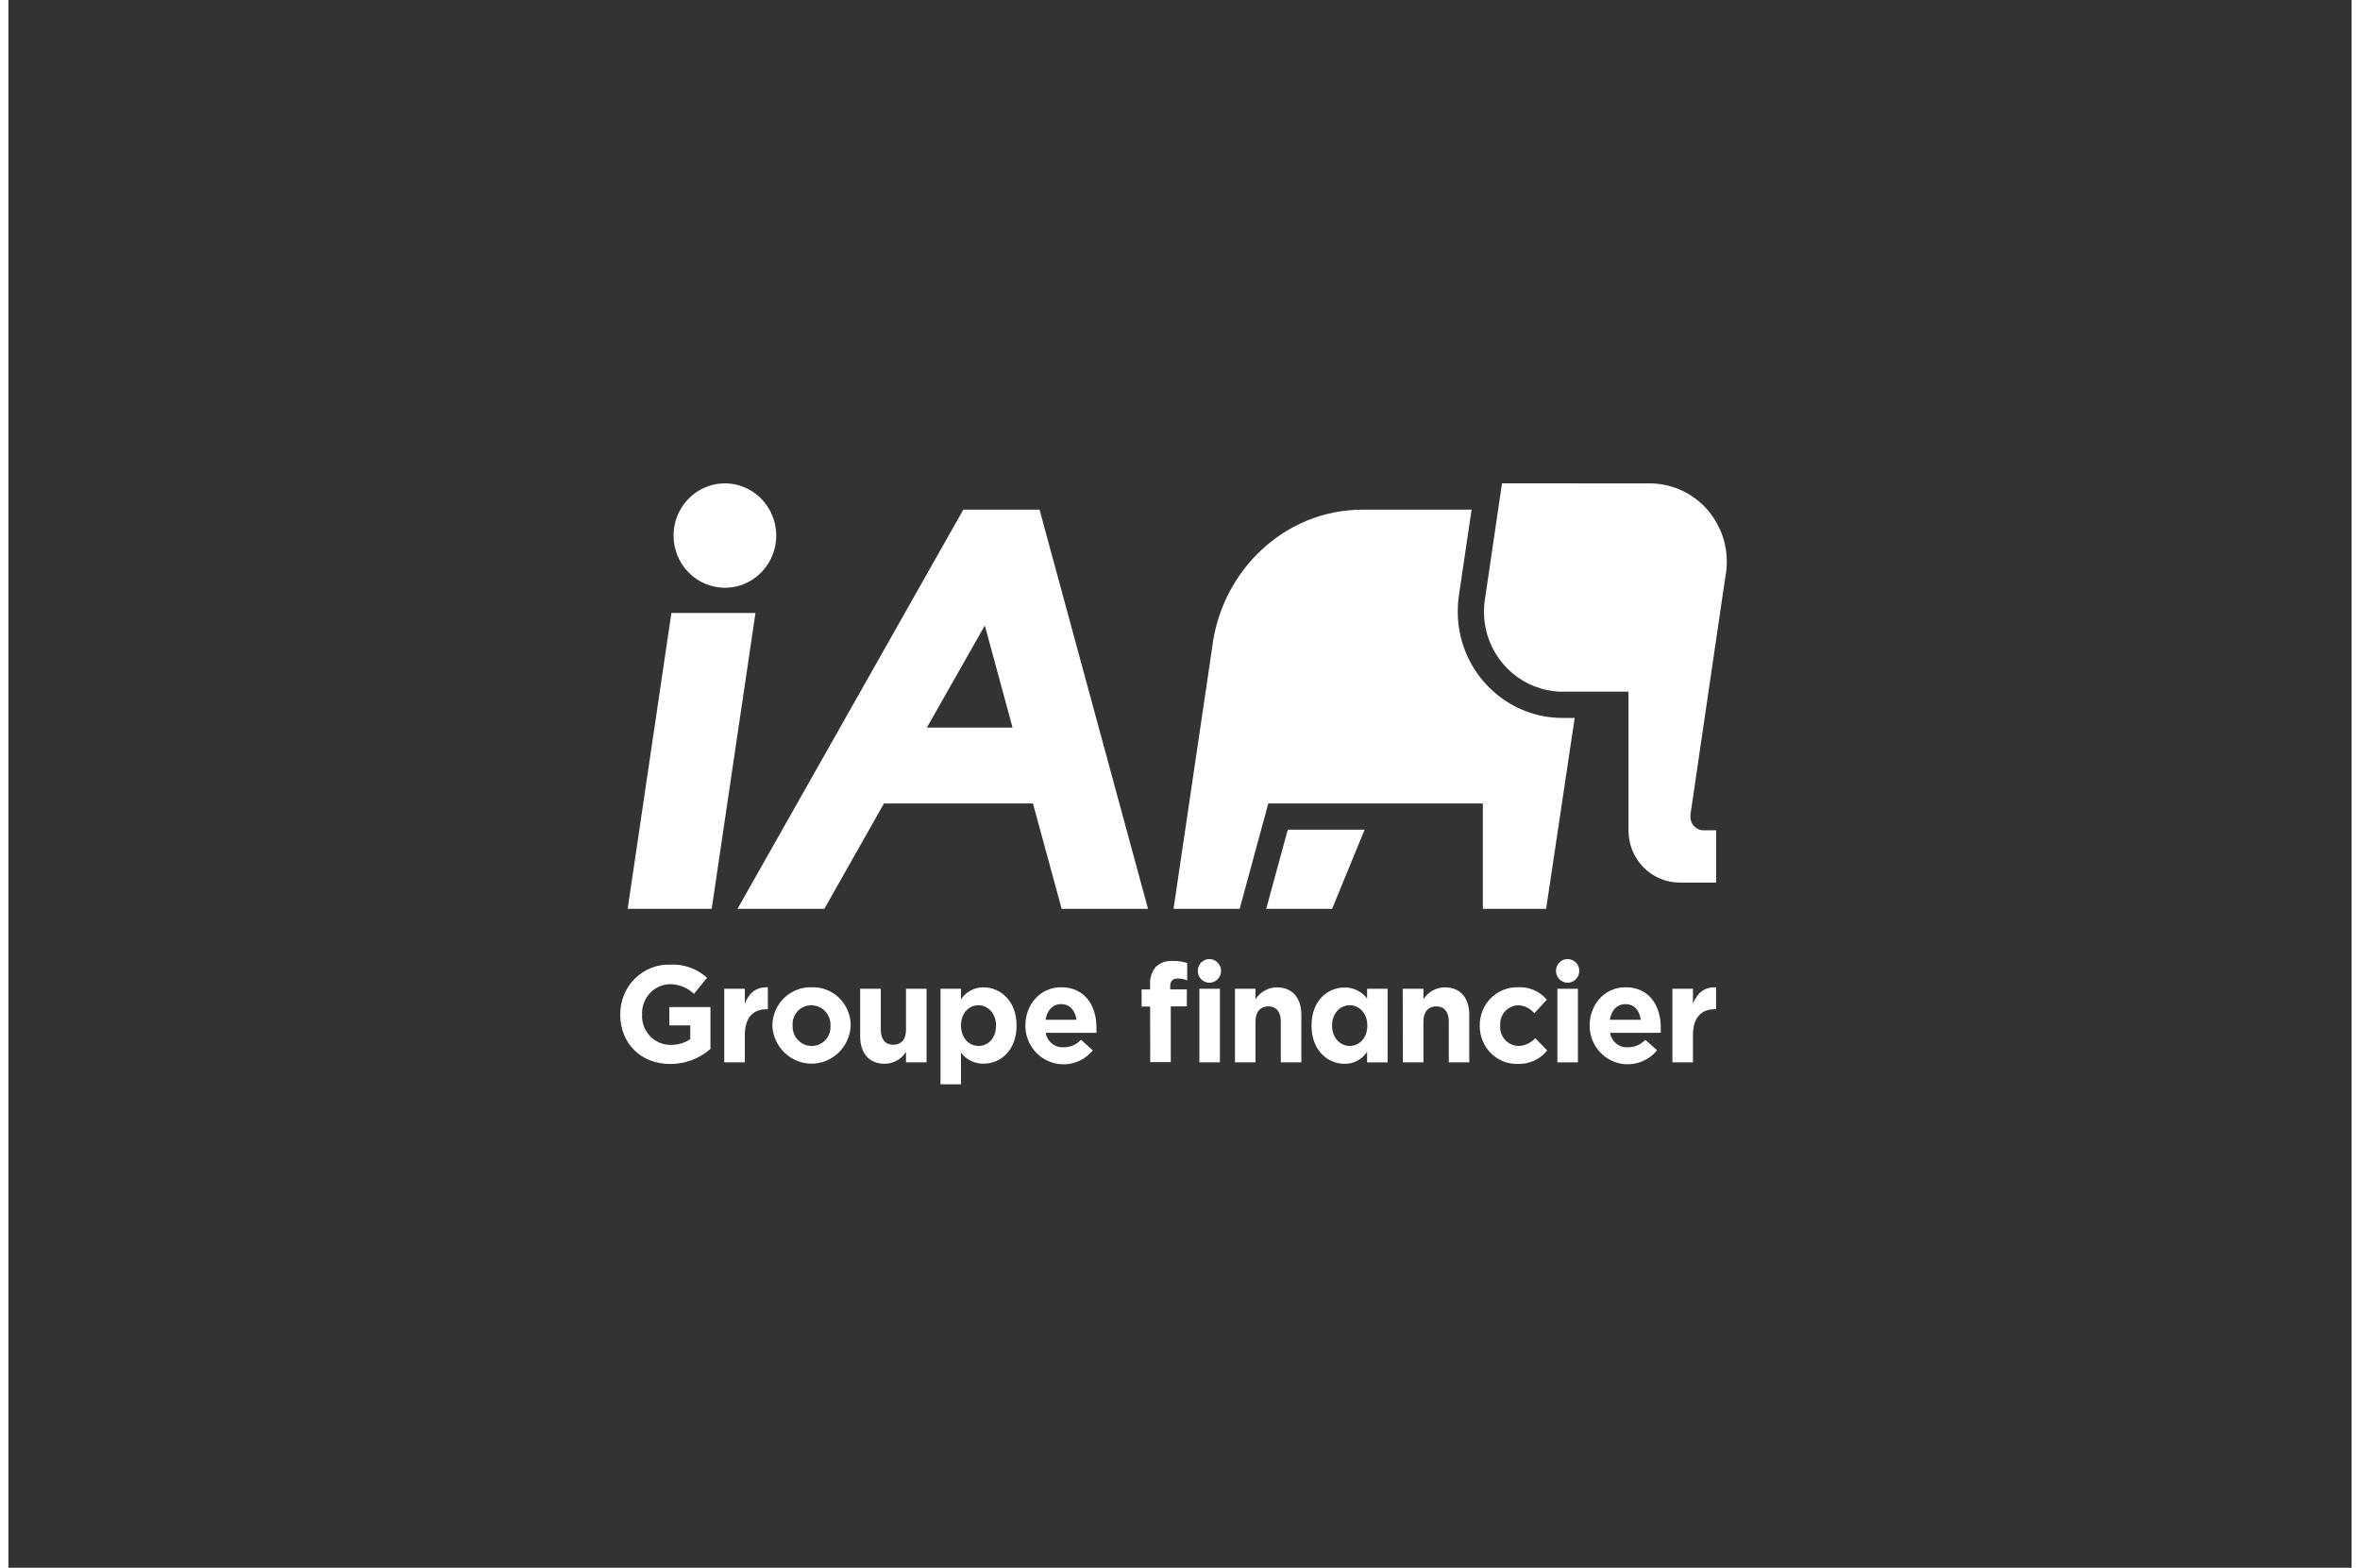 <?xml version="1.0" encoding="UTF-8"?>
<svg xmlns="http://www.w3.org/2000/svg" xmlns:xlink="http://www.w3.org/1999/xlink" width="140px" height="93px" viewBox="0 0 139 93" version="1.1">
<rect x="0" y="0" width="139" height="93" fill="#333333" stroke="none"/>
<defs>
<clipPath id="clip1">
  <path d="M 36.293 36 L 45 36 L 45 54 L 36.293 54 Z M 36.293 36 "/>
</clipPath>
<clipPath id="clip2">
  <path d="M 39 28.676 L 46 28.676 L 46 35 L 39 35 Z M 39 28.676 "/>
</clipPath>
<clipPath id="clip3">
  <path d="M 87 28.676 L 101.934 28.676 L 101.934 53 L 87 53 Z M 87 28.676 "/>
</clipPath>
<clipPath id="clip4">
  <path d="M 36.293 57 L 42 57 L 42 64 L 36.293 64 Z M 36.293 57 "/>
</clipPath>
<clipPath id="clip5">
  <path d="M 55 58 L 60 58 L 60 64.324 L 55 64.324 Z M 55 58 "/>
</clipPath>
<clipPath id="clip6">
  <path d="M 98 58 L 101.934 58 L 101.934 64 L 98 64 Z M 98 58 "/>
</clipPath>
</defs>
<g id="surface1">
<g clip-path="url(#clip1)" clip-rule="nonzero">
<path style=" stroke:none;fill-rule:nonzero;fill:rgb(100%,100%,100%);fill-opacity:1;" d="M 39.328 36.363 L 44.316 36.363 L 41.719 53.914 L 36.734 53.914 Z M 39.328 36.363 "/>
</g>
<g clip-path="url(#clip2)" clip-rule="nonzero">
<path style=" stroke:none;fill-rule:nonzero;fill:rgb(100%,100%,100%);fill-opacity:1;" d="M 39.457 31.77 C 39.457 31.156 39.637 30.559 39.969 30.051 C 40.305 29.543 40.781 29.145 41.336 28.91 C 41.895 28.676 42.508 28.613 43.098 28.734 C 43.688 28.855 44.23 29.148 44.656 29.582 C 45.082 30.016 45.371 30.566 45.488 31.168 C 45.609 31.766 45.547 32.391 45.316 32.953 C 45.086 33.52 44.695 34.004 44.195 34.344 C 43.695 34.684 43.105 34.867 42.504 34.867 C 41.695 34.867 40.918 34.539 40.348 33.957 C 39.777 33.379 39.457 32.59 39.457 31.77 Z M 39.457 31.77 "/>
</g>
<path style=" stroke:none;fill-rule:nonzero;fill:rgb(100%,100%,100%);fill-opacity:1;" d="M 62.48 53.914 L 67.602 53.914 L 61.168 30.234 L 56.645 30.234 L 43.25 53.914 L 48.402 53.914 L 51.938 47.664 L 60.777 47.664 Z M 54.484 43.16 L 57.922 37.105 L 59.566 43.16 Z M 54.484 43.16 "/>
<g clip-path="url(#clip3)" clip-rule="nonzero">
<path style=" stroke:none;fill-rule:nonzero;fill:rgb(100%,100%,100%);fill-opacity:1;" d="M 97.367 28.676 C 98.578 28.676 99.738 29.164 100.598 30.035 C 101.453 30.906 101.938 32.086 101.938 33.316 C 101.938 33.617 101.91 33.914 101.852 34.211 L 99.781 48.328 C 99.777 48.375 99.777 48.422 99.781 48.469 C 99.781 48.68 99.863 48.879 100.008 49.023 C 100.152 49.172 100.348 49.254 100.555 49.254 L 101.305 49.254 L 101.305 52.355 L 99.16 52.355 C 98.762 52.359 98.363 52.281 97.992 52.125 C 97.621 51.973 97.285 51.742 97 51.457 C 96.715 51.168 96.492 50.828 96.336 50.453 C 96.184 50.078 96.105 49.672 96.105 49.266 L 96.105 41.031 L 92.207 41.031 C 92.035 41.031 91.859 41.031 91.684 41 C 90.645 40.883 89.676 40.414 88.93 39.668 C 88.184 38.926 87.703 37.949 87.57 36.895 C 87.508 36.402 87.523 35.906 87.609 35.418 L 88.602 28.672 Z M 97.367 28.676 "/>
</g>
<path style=" stroke:none;fill-rule:nonzero;fill:rgb(100%,100%,100%);fill-opacity:1;" d="M 86.809 30.234 L 80.324 30.234 C 75.727 30.234 71.941 33.844 71.402 38.453 L 69.117 53.914 L 73.039 53.914 L 74.738 47.664 L 87.465 47.664 L 87.465 53.914 L 91.219 53.914 L 92.914 42.59 L 92.199 42.59 C 91.969 42.59 91.734 42.578 91.504 42.551 C 90.121 42.395 88.832 41.773 87.84 40.781 C 86.844 39.793 86.207 38.492 86.027 37.094 C 85.953 36.512 85.961 35.922 86.043 35.34 L 86.797 30.238 "/>
<path style=" stroke:none;fill-rule:nonzero;fill:rgb(100%,100%,100%);fill-opacity:1;" d="M 74.613 53.914 L 78.523 53.914 L 80.453 49.215 L 75.895 49.215 Z M 74.613 53.914 "/>
<g clip-path="url(#clip4)" clip-rule="nonzero">
<path style=" stroke:none;fill-rule:nonzero;fill:rgb(100%,100%,100%);fill-opacity:1;" d="M 36.293 60.188 L 36.293 60.168 C 36.293 59.777 36.367 59.391 36.516 59.027 C 36.66 58.664 36.879 58.336 37.152 58.062 C 37.43 57.789 37.754 57.57 38.113 57.426 C 38.469 57.281 38.852 57.211 39.238 57.223 C 40.047 57.176 40.84 57.457 41.445 58.004 L 40.668 58.957 C 40.273 58.578 39.746 58.371 39.203 58.383 C 38.758 58.402 38.34 58.602 38.039 58.934 C 37.738 59.266 37.574 59.707 37.59 60.156 L 37.59 60.176 C 37.578 60.41 37.609 60.645 37.691 60.863 C 37.77 61.082 37.891 61.285 38.051 61.453 C 38.211 61.625 38.402 61.758 38.613 61.848 C 38.828 61.941 39.055 61.984 39.285 61.984 C 39.699 61.996 40.105 61.875 40.449 61.641 L 40.449 60.828 L 39.207 60.828 L 39.207 59.742 L 41.645 59.742 L 41.645 62.223 C 40.98 62.805 40.133 63.121 39.254 63.117 C 37.5 63.117 36.293 61.875 36.293 60.188 Z M 36.293 60.188 "/>
</g>
<path style=" stroke:none;fill-rule:nonzero;fill:rgb(100%,100%,100%);fill-opacity:1;" d="M 42.465 58.656 L 43.684 58.656 L 43.684 59.535 C 43.93 58.93 44.328 58.539 45.051 58.57 L 45.051 59.867 L 44.988 59.867 C 44.176 59.867 43.684 60.363 43.684 61.406 L 43.684 63.02 L 42.465 63.02 Z M 42.465 58.656 "/>
<path style=" stroke:none;fill-rule:nonzero;fill:rgb(100%,100%,100%);fill-opacity:1;" d="M 45.316 60.863 L 45.316 60.84 C 45.32 60.535 45.383 60.23 45.504 59.949 C 45.621 59.668 45.797 59.414 46.012 59.203 C 46.23 58.992 46.488 58.828 46.77 58.719 C 47.051 58.609 47.348 58.555 47.648 58.566 C 47.949 58.555 48.25 58.605 48.531 58.715 C 48.812 58.824 49.066 58.988 49.285 59.203 C 49.5 59.414 49.672 59.668 49.789 59.949 C 49.906 60.23 49.969 60.535 49.965 60.84 C 49.938 61.445 49.684 62.02 49.254 62.438 C 48.82 62.859 48.246 63.094 47.648 63.098 C 47.051 63.098 46.477 62.867 46.043 62.449 C 45.609 62.035 45.348 61.461 45.316 60.855 Z M 48.766 60.863 L 48.766 60.84 C 48.773 60.684 48.746 60.527 48.695 60.383 C 48.641 60.238 48.559 60.102 48.453 59.992 C 48.348 59.879 48.219 59.789 48.078 59.727 C 47.938 59.668 47.785 59.637 47.633 59.637 C 47.48 59.633 47.328 59.664 47.188 59.723 C 47.047 59.785 46.918 59.875 46.816 59.988 C 46.711 60.102 46.629 60.234 46.578 60.383 C 46.527 60.527 46.508 60.684 46.52 60.84 C 46.512 60.996 46.535 61.152 46.59 61.297 C 46.641 61.441 46.723 61.578 46.828 61.688 C 46.934 61.801 47.062 61.891 47.203 61.953 C 47.344 62.016 47.496 62.047 47.648 62.047 C 47.801 62.047 47.953 62.02 48.09 61.961 C 48.23 61.898 48.355 61.812 48.461 61.699 C 48.566 61.59 48.648 61.457 48.699 61.312 C 48.75 61.168 48.773 61.016 48.766 60.863 Z M 48.766 60.863 "/>
<path style=" stroke:none;fill-rule:nonzero;fill:rgb(100%,100%,100%);fill-opacity:1;" d="M 50.527 61.484 L 50.527 58.656 L 51.75 58.656 L 51.75 61.09 C 51.75 61.664 52.031 61.977 52.484 61.977 C 52.938 61.977 53.246 61.691 53.246 61.09 L 53.246 58.656 L 54.465 58.656 L 54.465 63.02 L 53.246 63.02 L 53.246 62.402 C 53.109 62.617 52.922 62.793 52.703 62.914 C 52.48 63.035 52.234 63.102 51.984 63.105 C 51.066 63.105 50.527 62.484 50.527 61.484 Z M 50.527 61.484 "/>
<g clip-path="url(#clip5)" clip-rule="nonzero">
<path style=" stroke:none;fill-rule:nonzero;fill:rgb(100%,100%,100%);fill-opacity:1;" d="M 55.293 58.656 L 56.508 58.656 L 56.508 59.281 C 56.656 59.059 56.855 58.879 57.09 58.754 C 57.32 58.629 57.582 58.566 57.848 58.57 C 58.848 58.57 59.805 59.371 59.805 60.832 L 59.805 60.84 C 59.805 62.301 58.863 63.098 57.848 63.098 C 57.59 63.102 57.332 63.047 57.102 62.934 C 56.867 62.82 56.664 62.652 56.508 62.445 L 56.508 64.32 L 55.293 64.32 Z M 58.586 60.84 C 58.586 60.113 58.105 59.633 57.539 59.633 C 56.969 59.633 56.508 60.102 56.508 60.84 C 56.508 61.566 56.98 62.047 57.551 62.047 C 58.125 62.047 58.586 61.582 58.586 60.84 Z M 58.586 60.84 "/>
</g>
<path style=" stroke:none;fill-rule:nonzero;fill:rgb(100%,100%,100%);fill-opacity:1;" d="M 60.328 60.863 L 60.328 60.84 C 60.328 59.594 61.199 58.566 62.449 58.566 C 63.887 58.566 64.543 59.699 64.543 60.938 C 64.543 61.035 64.543 61.148 64.543 61.266 L 61.535 61.266 C 61.574 61.516 61.703 61.746 61.898 61.902 C 62.094 62.062 62.34 62.145 62.59 62.125 C 62.785 62.129 62.977 62.09 63.156 62.016 C 63.336 61.938 63.496 61.824 63.629 61.68 L 64.328 62.309 C 64.031 62.668 63.637 62.93 63.188 63.055 C 62.742 63.18 62.27 63.16 61.836 63.004 C 61.398 62.848 61.02 62.559 60.75 62.18 C 60.48 61.797 60.332 61.34 60.328 60.871 Z M 63.359 60.496 C 63.285 59.941 62.965 59.566 62.449 59.566 C 61.938 59.566 61.617 59.934 61.523 60.496 Z M 63.359 60.496 "/>
<path style=" stroke:none;fill-rule:nonzero;fill:rgb(100%,100%,100%);fill-opacity:1;" d="M 67.727 59.711 L 67.223 59.711 L 67.223 58.695 L 67.727 58.695 L 67.727 58.406 C 67.715 58.215 67.734 58.023 67.797 57.844 C 67.855 57.66 67.949 57.492 68.074 57.348 C 68.207 57.227 68.363 57.133 68.531 57.074 C 68.699 57.016 68.879 56.992 69.059 57.004 C 69.352 57 69.645 57.039 69.926 57.125 L 69.926 58.156 C 69.746 58.082 69.555 58.047 69.359 58.047 C 69.078 58.047 68.918 58.195 68.918 58.52 L 68.918 58.691 L 69.906 58.691 L 69.906 59.699 L 68.953 59.699 L 68.953 63.008 L 67.734 63.008 Z M 70.648 58.656 L 71.867 58.656 L 71.867 63.02 L 70.648 63.02 Z M 70.648 58.656 "/>
<path style=" stroke:none;fill-rule:nonzero;fill:rgb(100%,100%,100%);fill-opacity:1;" d="M 72.762 58.656 L 73.98 58.656 L 73.98 59.273 C 74.117 59.059 74.305 58.883 74.523 58.762 C 74.742 58.641 74.988 58.574 75.238 58.57 C 76.16 58.57 76.699 59.191 76.699 60.195 L 76.699 63.02 L 75.48 63.02 L 75.48 60.586 C 75.48 60.012 75.199 59.699 74.742 59.699 C 74.285 59.699 73.98 60 73.98 60.586 L 73.98 63.02 L 72.762 63.02 Z M 72.762 58.656 "/>
<path style=" stroke:none;fill-rule:nonzero;fill:rgb(100%,100%,100%);fill-opacity:1;" d="M 77.301 60.84 C 77.301 59.379 78.238 58.582 79.258 58.582 C 79.516 58.574 79.773 58.633 80.004 58.746 C 80.234 58.859 80.438 59.023 80.598 59.234 L 80.598 58.656 L 81.816 58.656 L 81.816 63.023 L 80.598 63.023 L 80.598 62.398 C 80.449 62.621 80.25 62.801 80.016 62.926 C 79.781 63.051 79.523 63.113 79.258 63.105 C 78.254 63.105 77.301 62.305 77.301 60.84 Z M 80.613 60.84 C 80.613 60.113 80.141 59.633 79.57 59.633 C 79 59.633 78.52 60.105 78.52 60.84 C 78.52 61.566 79 62.047 79.57 62.047 C 80.141 62.047 80.613 61.57 80.613 60.84 Z M 80.613 60.84 "/>
<path style=" stroke:none;fill-rule:nonzero;fill:rgb(100%,100%,100%);fill-opacity:1;" d="M 82.711 58.656 L 83.941 58.656 L 83.941 59.273 C 84.082 59.059 84.266 58.887 84.484 58.762 C 84.703 58.641 84.949 58.574 85.203 58.57 C 86.125 58.57 86.66 59.191 86.66 60.195 L 86.66 63.02 L 85.445 63.02 L 85.445 60.586 C 85.445 60.012 85.16 59.699 84.707 59.699 C 84.25 59.699 83.941 60 83.941 60.586 L 83.941 63.02 L 82.723 63.02 Z M 82.711 58.656 "/>
<path style=" stroke:none;fill-rule:nonzero;fill:rgb(100%,100%,100%);fill-opacity:1;" d="M 87.281 60.863 L 87.281 60.84 C 87.277 60.539 87.336 60.238 87.449 59.957 C 87.559 59.68 87.727 59.426 87.938 59.215 C 88.148 59 88.402 58.836 88.676 58.723 C 88.953 58.613 89.25 58.559 89.547 58.566 C 89.867 58.547 90.191 58.605 90.488 58.73 C 90.785 58.859 91.051 59.055 91.262 59.301 L 90.516 60.113 C 90.398 59.965 90.25 59.844 90.078 59.762 C 89.91 59.68 89.727 59.637 89.535 59.637 C 89.391 59.641 89.25 59.68 89.117 59.742 C 88.984 59.809 88.867 59.898 88.77 60.008 C 88.672 60.117 88.598 60.246 88.551 60.387 C 88.504 60.527 88.484 60.676 88.496 60.824 L 88.496 60.84 C 88.484 60.992 88.504 61.145 88.551 61.293 C 88.602 61.438 88.68 61.57 88.781 61.684 C 88.883 61.797 89.008 61.887 89.145 61.949 C 89.285 62.012 89.434 62.047 89.586 62.047 C 89.773 62.043 89.957 62 90.125 61.918 C 90.297 61.84 90.449 61.723 90.574 61.582 L 91.285 62.316 C 91.07 62.578 90.805 62.785 90.5 62.922 C 90.195 63.062 89.863 63.125 89.527 63.113 C 89.234 63.121 88.941 63.066 88.668 62.957 C 88.395 62.844 88.145 62.68 87.938 62.473 C 87.727 62.262 87.562 62.012 87.449 61.734 C 87.336 61.457 87.281 61.16 87.281 60.863 Z M 87.281 60.863 "/>
<path style=" stroke:none;fill-rule:nonzero;fill:rgb(100%,100%,100%);fill-opacity:1;" d="M 91.887 58.656 L 93.105 58.656 L 93.105 63.02 L 91.887 63.02 Z M 91.887 58.656 "/>
<path style=" stroke:none;fill-rule:nonzero;fill:rgb(100%,100%,100%);fill-opacity:1;" d="M 93.801 60.863 L 93.801 60.84 C 93.801 59.594 94.676 58.566 95.93 58.566 C 97.363 58.566 98.02 59.699 98.02 60.938 C 98.02 61.035 98.02 61.148 98.02 61.266 L 95.012 61.266 C 95.051 61.516 95.18 61.746 95.375 61.902 C 95.566 62.062 95.816 62.145 96.062 62.125 C 96.258 62.129 96.453 62.09 96.629 62.016 C 96.809 61.938 96.973 61.824 97.105 61.68 L 97.801 62.305 C 97.504 62.664 97.109 62.926 96.664 63.051 C 96.215 63.176 95.742 63.16 95.309 63.004 C 94.871 62.848 94.492 62.559 94.223 62.176 C 93.953 61.793 93.805 61.336 93.801 60.867 Z M 96.832 60.496 C 96.762 59.941 96.441 59.566 95.93 59.566 C 95.418 59.566 95.094 59.934 94.996 60.496 Z M 96.832 60.496 "/>
<g clip-path="url(#clip6)" clip-rule="nonzero">
<path style=" stroke:none;fill-rule:nonzero;fill:rgb(100%,100%,100%);fill-opacity:1;" d="M 98.711 58.656 L 99.93 58.656 L 99.93 59.535 C 100.176 58.93 100.578 58.539 101.301 58.57 L 101.301 59.867 L 101.234 59.867 C 100.426 59.867 99.93 60.363 99.93 61.406 L 99.93 63.02 L 98.711 63.02 Z M 98.711 58.656 "/>
</g>
<path style=" stroke:none;fill-rule:nonzero;fill:rgb(100%,100%,100%);fill-opacity:1;" d="M 92.5 56.895 C 92.633 56.895 92.766 56.934 92.879 57.012 C 92.992 57.09 93.082 57.199 93.133 57.328 C 93.188 57.457 93.199 57.598 93.172 57.73 C 93.145 57.867 93.078 57.992 92.984 58.09 C 92.887 58.188 92.766 58.254 92.629 58.281 C 92.496 58.309 92.359 58.297 92.234 58.242 C 92.105 58.191 92 58.102 91.922 57.984 C 91.848 57.871 91.805 57.734 91.805 57.598 C 91.805 57.504 91.82 57.414 91.855 57.328 C 91.891 57.242 91.941 57.164 92.008 57.098 C 92.07 57.031 92.148 56.98 92.23 56.945 C 92.316 56.91 92.406 56.891 92.5 56.895 Z M 92.5 56.895 "/>
<path style=" stroke:none;fill-rule:nonzero;fill:rgb(100%,100%,100%);fill-opacity:1;" d="M 71.246 56.895 C 71.383 56.895 71.516 56.934 71.629 57.012 C 71.742 57.09 71.828 57.199 71.883 57.328 C 71.934 57.457 71.945 57.598 71.922 57.73 C 71.895 57.867 71.828 57.992 71.73 58.09 C 71.637 58.188 71.512 58.254 71.379 58.281 C 71.246 58.309 71.105 58.297 70.98 58.242 C 70.855 58.191 70.746 58.102 70.672 57.984 C 70.594 57.871 70.555 57.734 70.555 57.598 C 70.555 57.504 70.57 57.414 70.605 57.328 C 70.641 57.242 70.691 57.164 70.754 57.098 C 70.82 57.031 70.895 56.98 70.98 56.945 C 71.066 56.91 71.156 56.891 71.246 56.895 Z M 71.246 56.895 "/>
</g>
</svg>

